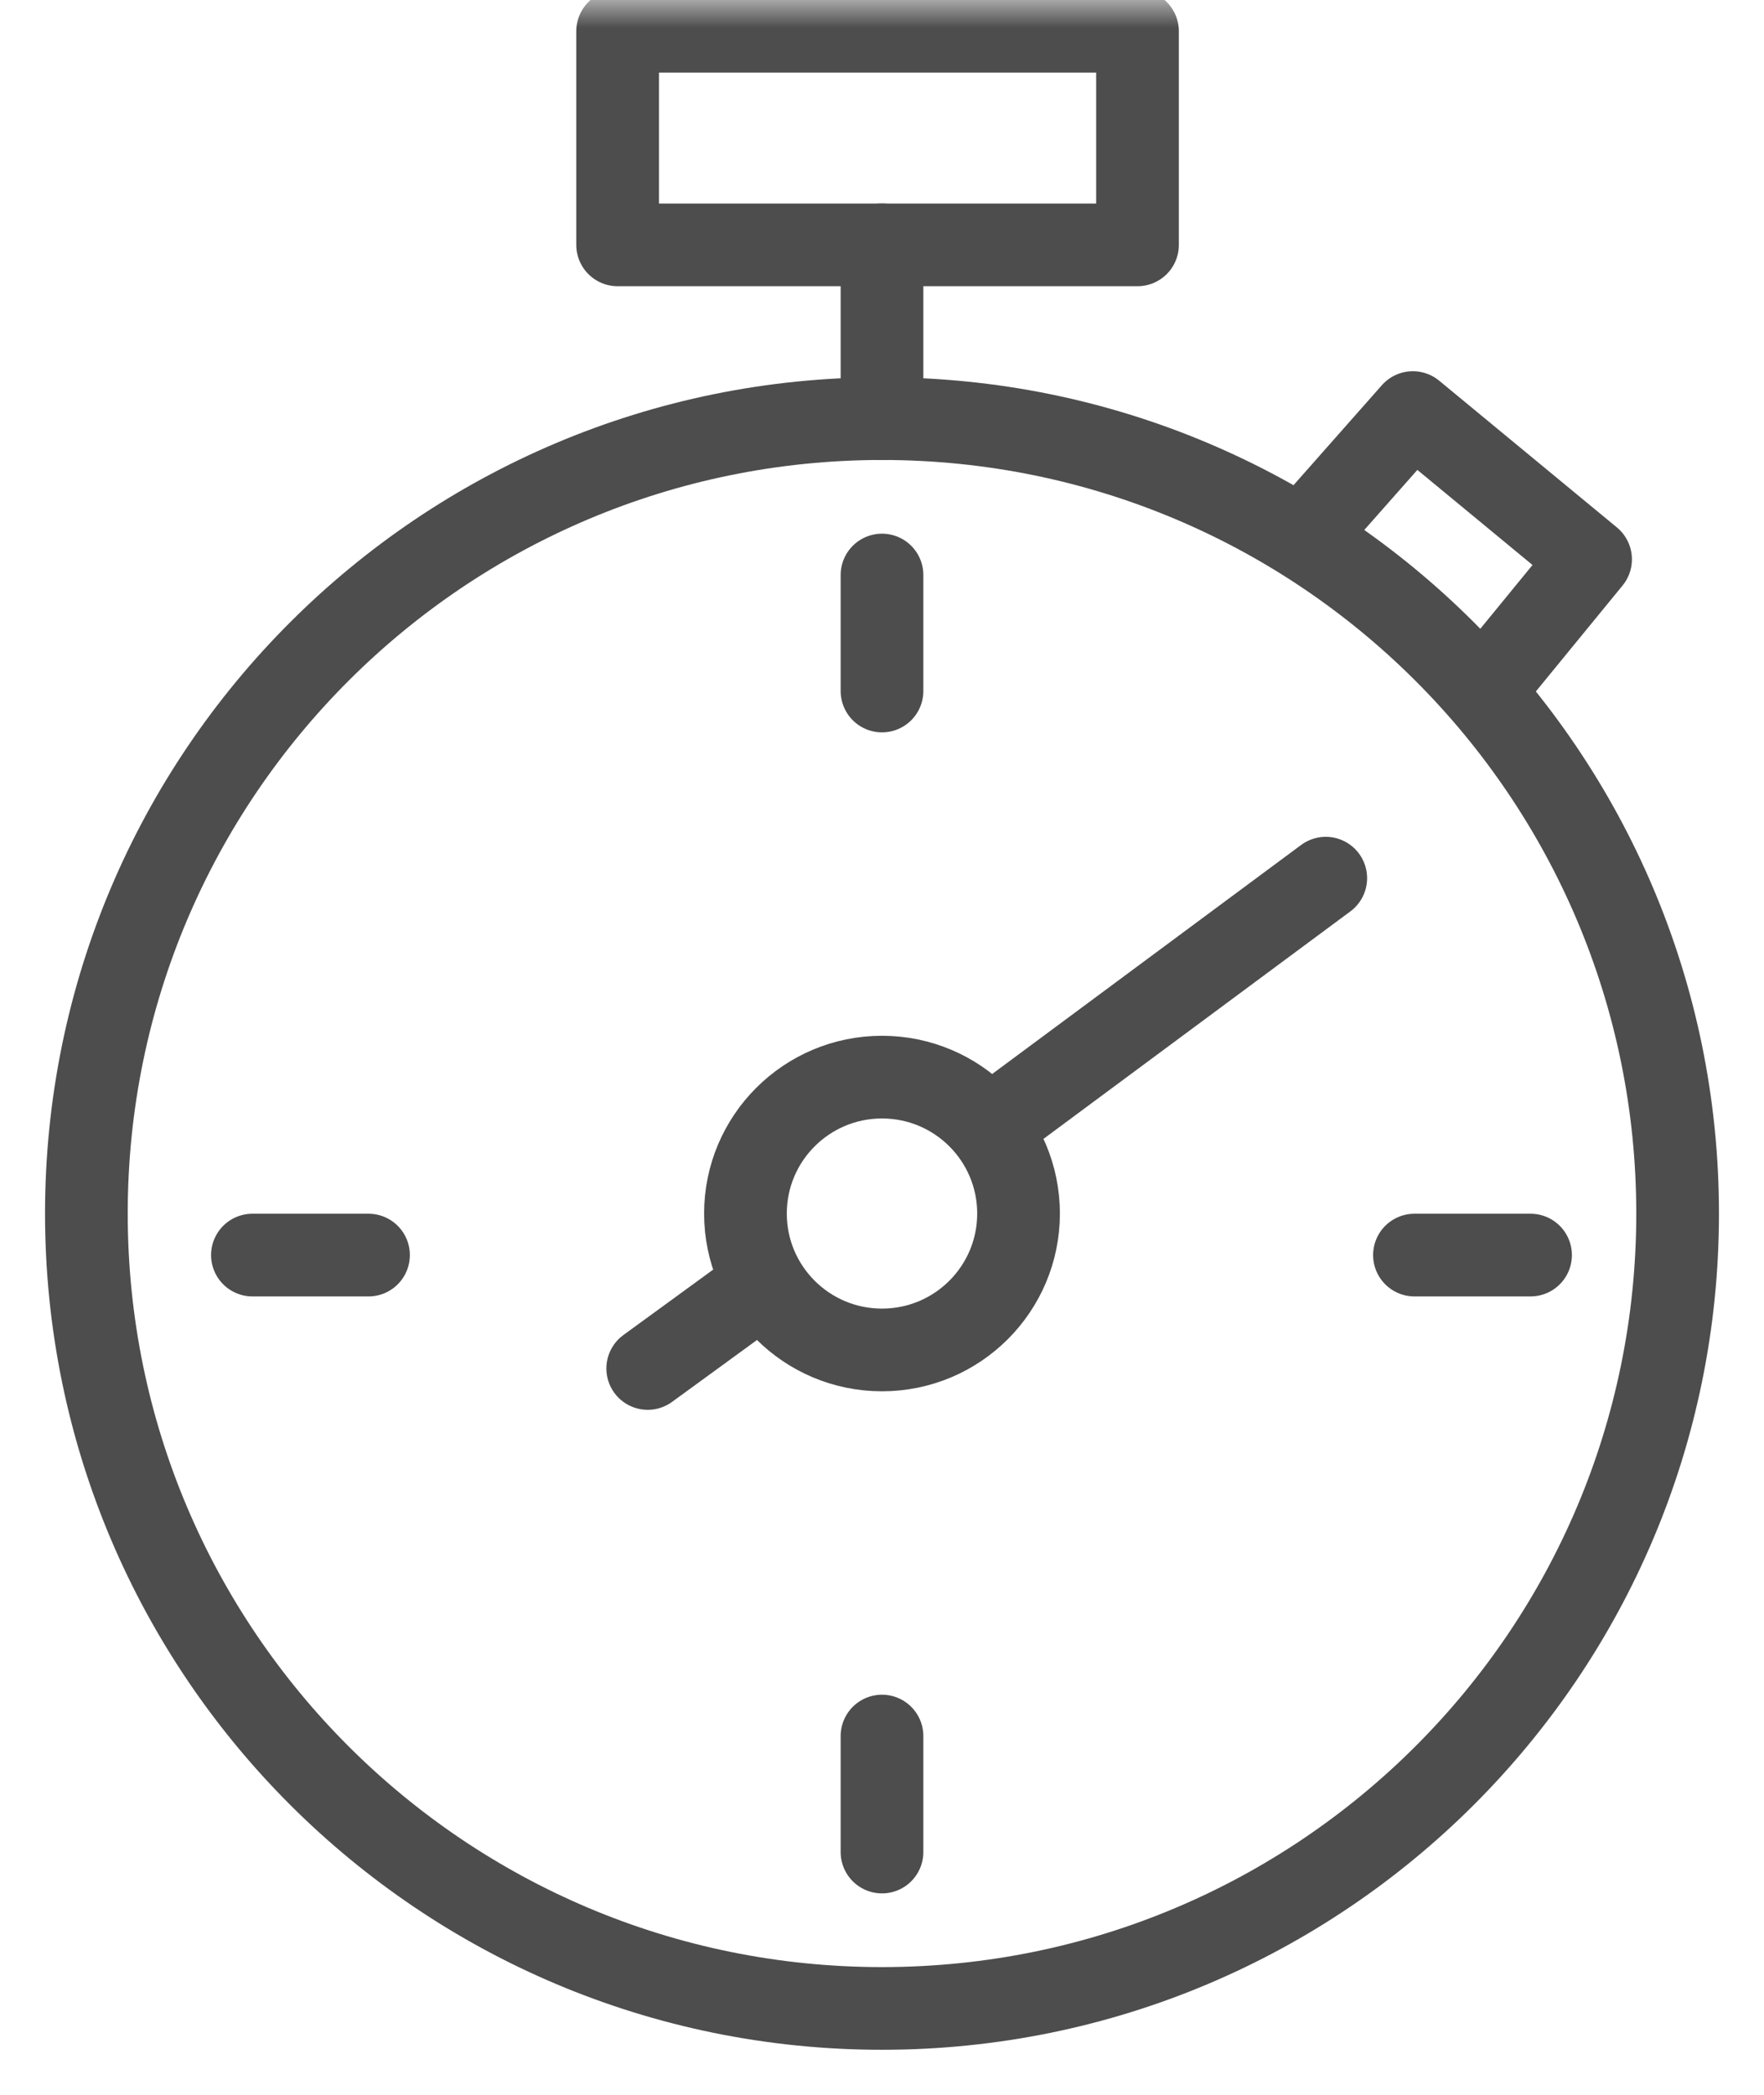 <svg width="32px" height="38px" viewBox="0 0 32 38" version="1.1" xmlns="http://www.w3.org/2000/svg" xmlns:xlink="http://www.w3.org/1999/xlink">
    <defs>
        <polygon id="path-4qxqobcq34-1" points="0 37 30 37 30 0 0 0"></polygon>
    </defs>
    <g id="Create-Account_Add/Edit-Copy" stroke="none" stroke-width="1" fill="none" fill-rule="evenodd">
        <g id="Mobile_Create" transform="translate(-275, -177)">
            <g id="Icons" transform="translate(47, 177)">
                <g id="3" transform="translate(204, 0)">
                    <g id="stopwatch" transform="translate(25, 0)">
                        <path d="M29.433,22.014 C29.433,29.978 22.971,36.433 15,36.433 C7.029,36.433 0.567,29.978 0.567,22.014 C0.567,14.05 7.029,7.594 15,7.594 C22.971,7.594 29.433,14.05 29.433,22.014 Z" id="Stroke-1" stroke="#4D4D4D" stroke-width="1.5" stroke-linecap="round" stroke-linejoin="round"></path>
                        <path d="M17.477,22.014 C17.477,23.38 16.368,24.488 15,24.488 C13.632,24.488 12.523,23.38 12.523,22.014 C12.523,20.647 13.632,19.539 15,19.539 C16.368,19.539 17.477,20.647 17.477,22.014 Z" id="Stroke-3" stroke="#4D4D4D" stroke-width="1.5" stroke-linecap="round" stroke-linejoin="round"></path>
                        <line x1="23.05" y1="15.93" x2="17.477" y2="20.061" id="Stroke-5" stroke="#4D4D4D" stroke-width="1.5" stroke-linecap="round" stroke-linejoin="round"></line>
                        <mask id="mask-4qxqobcq34-2" fill="white">
                            <use xlink:href="#path-4qxqobcq34-1"></use>
                        </mask>
                        <g id="Clip-8"></g>
                        <polygon id="Stroke-7" stroke="#4D4D4D" stroke-width="1.5" stroke-linecap="round" stroke-linejoin="round" mask="url(#mask-4qxqobcq34-2)" points="10.204 4.442 19.635 4.442 19.635 0.567 10.204 0.567"></polygon>
                        <line x1="15" y1="4.442" x2="15" y2="7.594" id="Stroke-9" stroke="#4D4D4D" stroke-width="1.5" stroke-linecap="round" stroke-linejoin="round" mask="url(#mask-4qxqobcq34-2)"></line>
                        <line x1="12.523" y1="23.532" x2="10.75" y2="24.824" id="Stroke-10" stroke="#4D4D4D" stroke-width="1.5" stroke-linecap="round" stroke-linejoin="round" mask="url(#mask-4qxqobcq34-2)"></line>
                        <line x1="15" y1="10.431" x2="15" y2="12.535" id="Stroke-11" stroke="#4D4D4D" stroke-width="1.5" stroke-linecap="round" stroke-linejoin="round" mask="url(#mask-4qxqobcq34-2)"></line>
                        <line x1="15" y1="31.492" x2="15" y2="33.596" id="Stroke-12" stroke="#4D4D4D" stroke-width="1.5" stroke-linecap="round" stroke-linejoin="round" mask="url(#mask-4qxqobcq34-2)"></line>
                        <polyline id="Stroke-13" stroke="#4D4D4D" stroke-width="1.5" stroke-linecap="round" stroke-linejoin="round" mask="url(#mask-4qxqobcq34-2)" points="23.05 9.272 24.63 7.484 27.854 10.146 26.083 12.31"></polyline>
                        <line x1="26.765" y1="22.767" x2="24.659" y2="22.767" id="Stroke-14" stroke="#4D4D4D" stroke-width="1.5" stroke-linecap="round" stroke-linejoin="round" mask="url(#mask-4qxqobcq34-2)"></line>
                        <line x1="5.685" y1="22.767" x2="3.579" y2="22.767" id="Stroke-15" stroke="#4D4D4D" stroke-width="1.5" stroke-linecap="round" stroke-linejoin="round" mask="url(#mask-4qxqobcq34-2)"></line>
                    </g>
                </g>
            </g>
        </g>
    </g>
</svg>